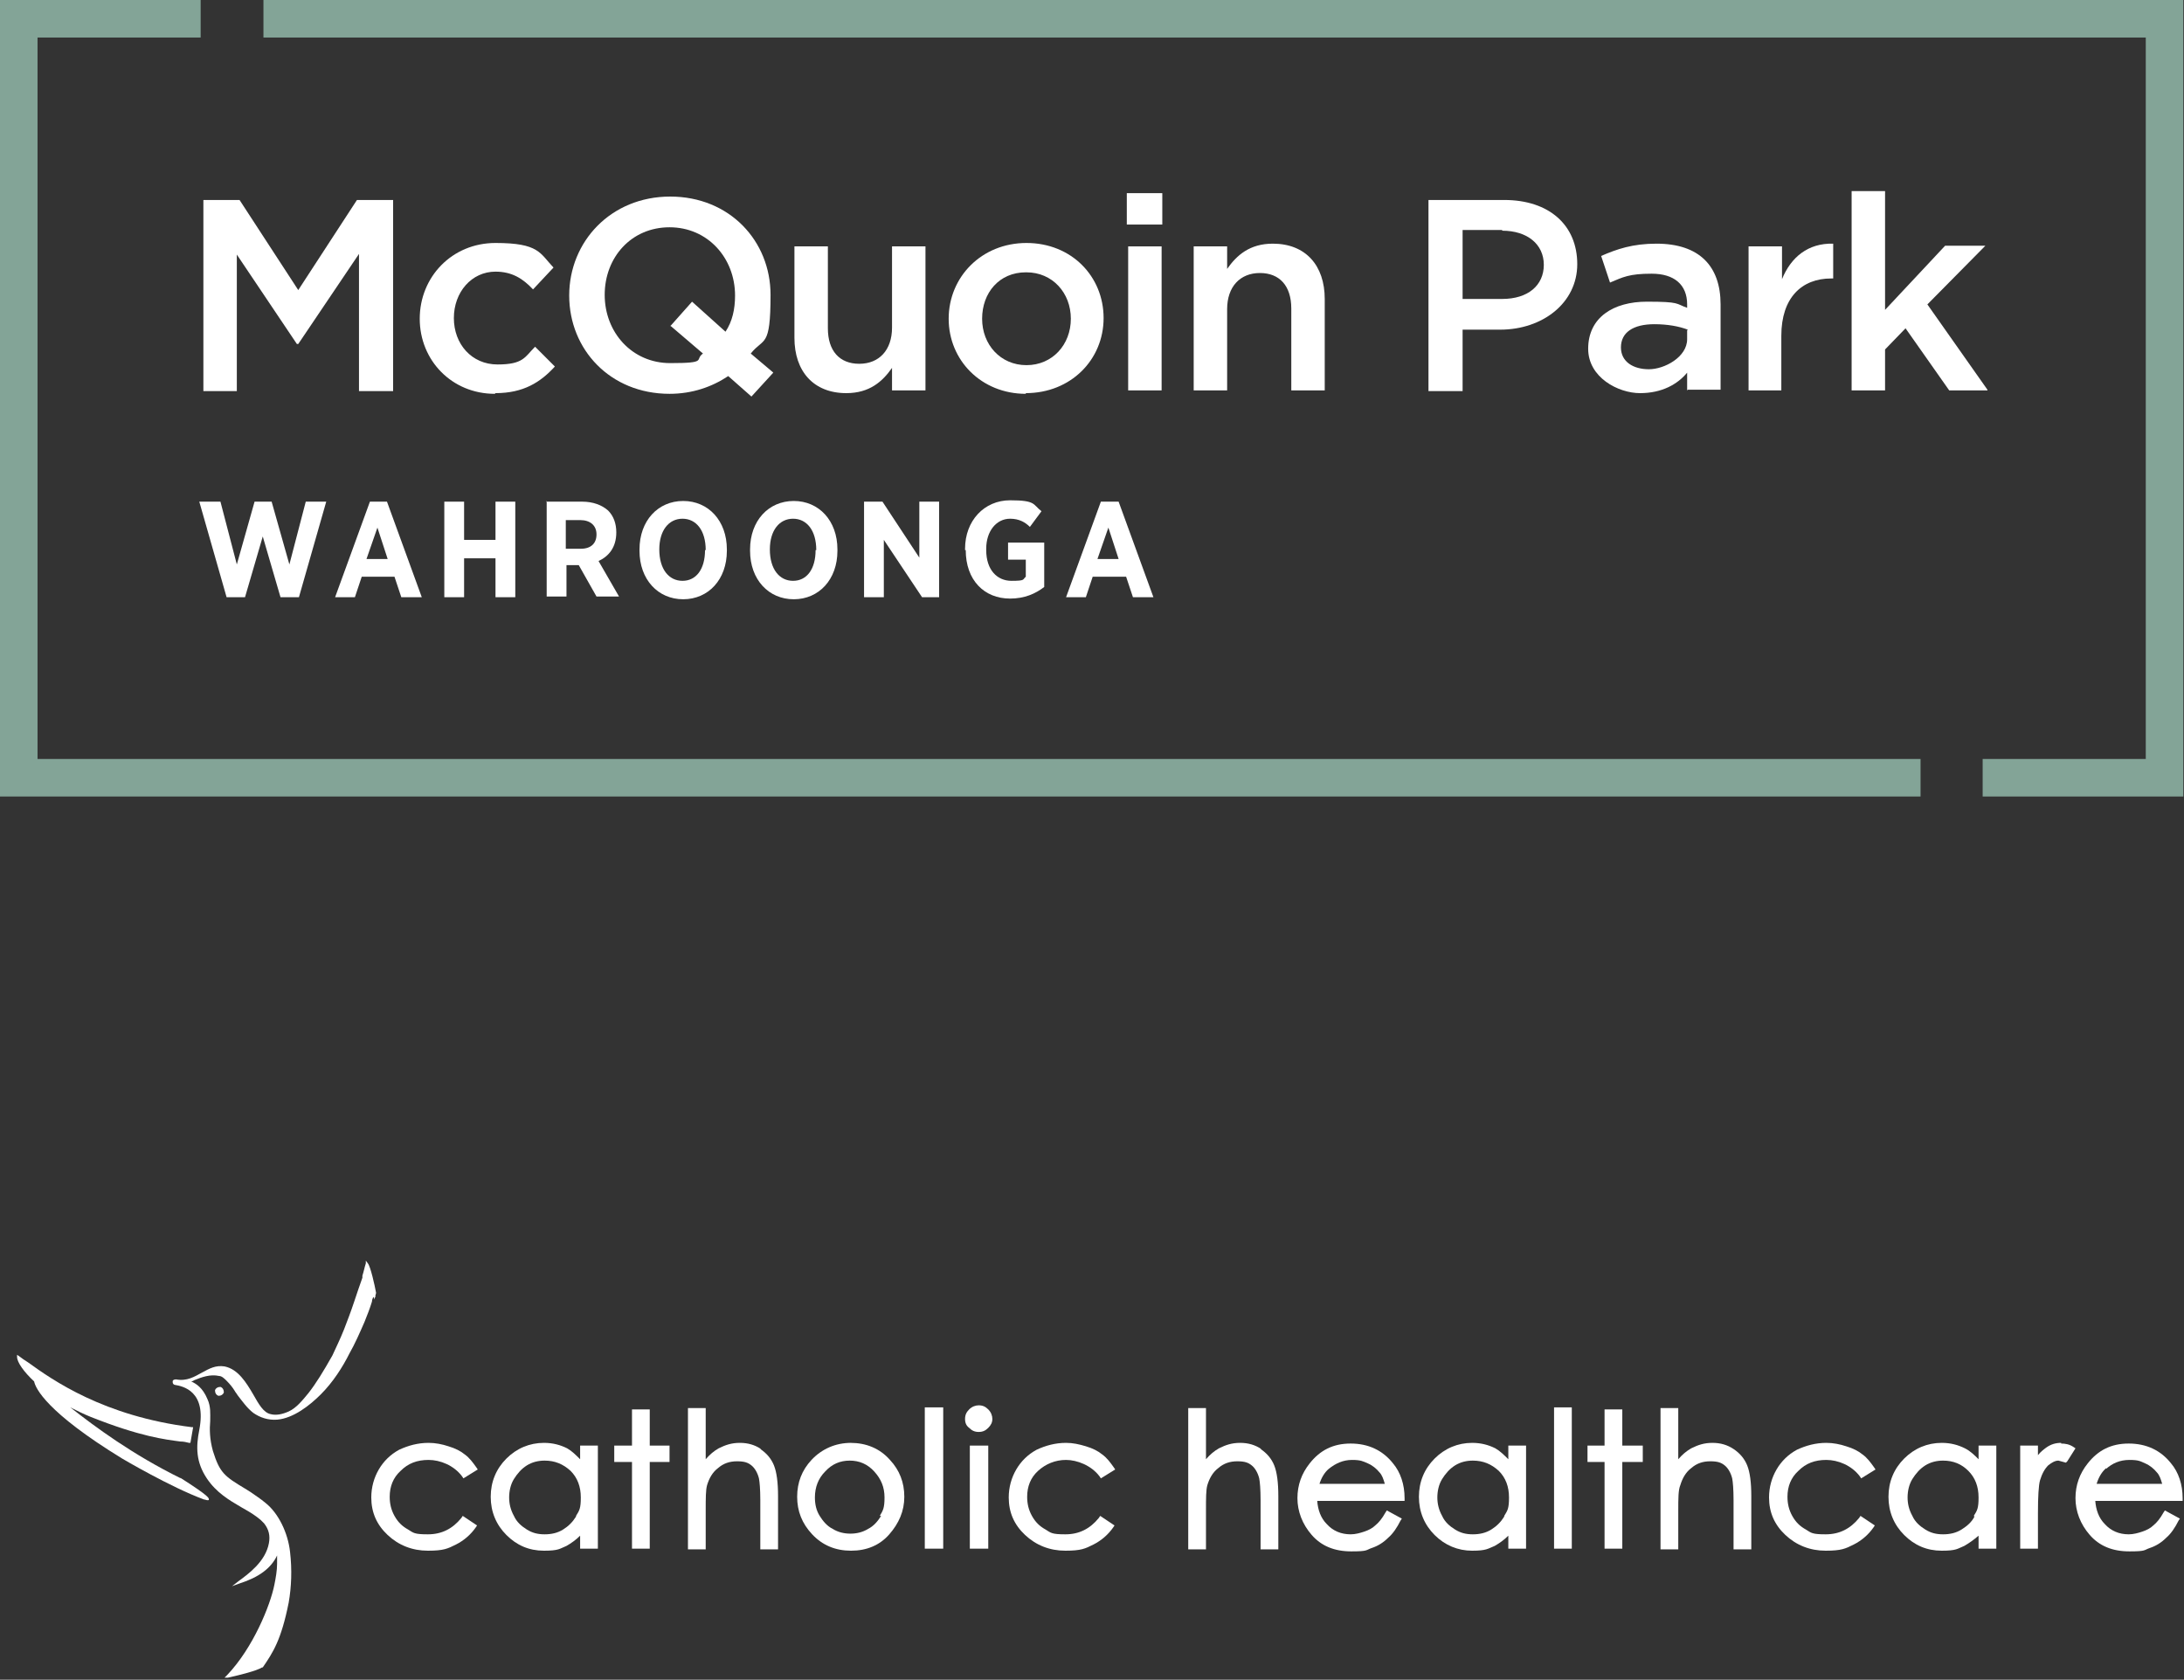 <?xml version="1.0" encoding="UTF-8"?>
<svg xmlns="http://www.w3.org/2000/svg" xmlns:xlink="http://www.w3.org/1999/xlink" version="1.1" viewBox="0 0 320 246.1">
  <rect x="0" y="0" width="320" height="246.1" fill="#333333" stroke="none"/>
  <defs>
    <style> .st0 { mask: url(#mask); } .st1 { fill: #83a497; } .st2 { mask: url(#mask-2); } .st3 { mask: url(#mask-3); } .st4 { mask: url(#mask-1); } .st5 { fill: #fff; } </style>
    <mask id="mask" x="0" y="0" width="320" height="116.7" maskUnits="userSpaceOnUse">
      <g id="mask0_2018_662">
        <path class="st5" d="M320,0H0v116.7h320V0Z"></path>
      </g>
    </mask>
    <mask id="mask-1" x="0" y="0" width="320" height="116.7" maskUnits="userSpaceOnUse">
      <g id="mask1_2018_662">
        <path class="st5" d="M320,0H0v116.7h320V0Z"></path>
      </g>
    </mask>
    <mask id="mask-2" x="0" y="0" width="320" height="116.7" maskUnits="userSpaceOnUse">
      <g id="mask2_2018_662">
        <path class="st5" d="M320,0H0v116.7h320V0Z"></path>
      </g>
    </mask>
    <mask id="mask-3" x="0" y="0" width="320" height="116.7" maskUnits="userSpaceOnUse">
      <g id="mask3_2018_662">
        <path class="st5" d="M320,0H0v116.7h320V0Z"></path>
      </g>
    </mask>
  </defs>
  <g id="Layer_2">
    <g>
      <path class="st5" d="M26.5,216.6c-7.1-3.5-12.5-7.5-16.2-10.4,1,.5,2,1,3,1.4,7.3,2.9,10.9,3.3,13.1,3.6.5,0,.9.1,1.3.2h.2s.4-2.3.4-2.3h-.2c-12.9-1.6-20.4-6.9-24-9.5-.5-.3-.9-.6-1.3-.9l-.3-.2v.3c0,.8,1,2.2,2.5,3.6.2,1,1.8,4.5,12.9,11.3,0,0,7.1,4.2,12,6,.2,0,.3.1.5.1s.2,0,.2-.1c0-.2.2-.4-4.2-3.2Z"></path>
      <path class="st5" d="M31.5,203.7h0c0,.4.2.7.5.8,0,0,0,0,.1,0,.3,0,.6-.2.7-.5,0-.4-.2-.7-.5-.8-.4,0-.7.2-.8.5Z"></path>
      <path class="st5" d="M54.9,190.4v-.3c.1,0,.1,0,.1-.2,0-.2.1-.3.1-.5-.2-1.1-.8-3.8-1.2-4.3l-.3-.4v.4c-.2.6-.3,1.2-.5,1.8v.3c-.4,1.1-.8,2.3-1.2,3.5-.5,1.5-1,2.8-1.5,4.1-.6,1.5-1.2,2.7-1.7,3.8-1.3,2.3-2.4,4.1-3.5,5.5-.9,1.1-1.8,2.2-2.9,2.7-.9.4-1.8.6-2.6.4-1.1-.2-1.8-1.5-2.6-2.9-1-1.7-2.2-3.7-4.2-4.1-1.3-.2-2.2.3-3.3.9-1.1.6-2.2,1.3-3.8,1-.3,0-.5.1-.5.3,0,.2,0,.4.3.5,1.2.2,4.7.9,3.6,6.6-.5,2.5-.5,4.7,1.1,7.1,1.4,2.1,3.3,3.2,5,4.2.2.1.5.3.7.4.7.4,1.5.9,2.2,1.5.2.2.3.3.5.5.7.9.9,1.8.7,2.9-.5,2.7-3,4.5-4.5,5.6l-.9.7,1.1-.4c2.8-.9,4.6-2.2,5.5-4.1,0,.4,0,.8,0,1.2,0,1-.2,2.1-.4,3.1-.6,3-3.1,9.2-6.9,13.2l-.4.4h.5c1.8-.4,4.2-1,5-1.5h.1c1.5-2.2,2.7-4,3.8-9.5.4-2.3.5-4.8.2-7.4-.3-2.8-1.7-5.7-3.6-7.2-.7-.6-1.5-1.1-2.2-1.6l-.8-.5c-3-1.8-3.7-2.3-4.7-5.5-.5-1.8-.5-3.2-.4-4.4,0-1.1.1-2.1-.4-3.2-.7-1.7-1.7-2.3-2.4-2.6.2,0,.3-.1.5-.2,1-.4,2.3-.9,3.6-.6.4,0,.8.4,1.1.7.5.5.9,1,1.2,1.5.1.2.3.4.4.6.7.9,1.4,1.9,2.3,2.6,1,.7,2.2,1.1,3.5,1,2.4-.2,4.8-2.1,6.4-3.7,1.8-1.8,3.2-4,4.2-6,.8-1.4,1.5-3,2.2-4.6.4-1,.8-2,1.1-3,0-.2.1-.5.2-.7Z"></path>
      <path class="st5" d="M67.6,222.4c-1.3,1.6-2.9,2.4-4.9,2.4s-2.1-.2-2.9-.7c-.9-.5-1.5-1.1-2-2-.5-.9-.7-1.8-.7-2.8,0-1.5.5-2.8,1.6-3.8,1.1-1.1,2.4-1.6,4.1-1.6s3.7.8,4.9,2.4l.2.3,2.1-1.3-.2-.3c-.5-.7-1-1.4-1.7-1.9-.6-.5-1.4-.9-2.4-1.2-.9-.3-1.9-.5-2.9-.5-1.6,0-3,.4-4.3,1-1.3.7-2.3,1.7-3,2.9-.7,1.2-1.1,2.6-1.1,4.1,0,2.2.8,4,2.4,5.5,1.6,1.5,3.6,2.3,5.9,2.3s2.9-.3,4.1-.9c1.2-.6,2.2-1.5,2.9-2.5l.2-.3-2.1-1.4-.2.3Z"></path>
      <path class="st5" d="M85,213.8c-.6-.6-1.2-1.2-1.9-1.6-1-.5-2.1-.8-3.4-.8-2.1,0-4,.8-5.5,2.3-1.5,1.5-2.3,3.4-2.3,5.6s.8,4.1,2.3,5.6c1.5,1.5,3.3,2.3,5.5,2.3s2.3-.3,3.3-.7c.7-.4,1.4-.9,2-1.5v1.9h2.6v-15.1h-2.6v2ZM84.4,222.2c-.5.8-1.1,1.4-1.9,1.9-.8.5-1.7.7-2.7.7s-1.8-.2-2.6-.7c-.8-.5-1.5-1.1-1.9-2-.5-.9-.7-1.8-.7-2.7s.2-1.9.7-2.7c.5-.8,1.1-1.5,1.9-2,.8-.5,1.7-.7,2.6-.7,1.5,0,2.7.5,3.8,1.5,1,1,1.5,2.3,1.5,3.9s-.2,1.9-.7,2.7Z"></path>
      <polygon class="st5" points="95.2 206.5 94.8 206.5 92.6 206.5 92.6 211.8 90 211.8 90 214.2 92.6 214.2 92.6 226.9 95.2 226.9 95.2 214.2 98.1 214.2 98.1 211.8 95.2 211.8 95.2 206.5"></polygon>
      <path class="st5" d="M111.5,212.3c-.9-.6-1.9-.9-3.1-.9s-2.1.3-3.1.8c-.7.4-1.3.9-1.9,1.6v-7.5h-2.6v20.7h2.6v-5.6c0-1.9,0-3.1.2-3.8.3-1,.8-1.9,1.6-2.5.8-.7,1.7-1,2.8-1s1.6.2,2.1.6c.5.4.9,1.1,1.1,1.9.1.5.2,1.6.2,3.2v7.2h2.6v-7.8c0-2-.2-3.5-.6-4.5-.4-1-1.1-1.8-2-2.4Z"></path>
      <path class="st5" d="M124.7,211.4c-2.3,0-4.3.9-5.8,2.5-1.4,1.5-2.1,3.3-2.1,5.4s.7,3.9,2.2,5.5c1.5,1.6,3.4,2.4,5.7,2.4s4.2-.8,5.6-2.4c1.4-1.6,2.2-3.4,2.2-5.5s-.7-3.9-2.1-5.4c-1.5-1.7-3.5-2.5-5.8-2.5ZM129.1,222.1c-.5.8-1.1,1.5-1.9,1.9-.8.5-1.7.7-2.6.7s-1.8-.2-2.6-.7c-.8-.4-1.4-1.1-1.9-1.9-.5-.8-.7-1.7-.7-2.7,0-1.5.5-2.8,1.5-3.8,1-1.1,2.2-1.6,3.6-1.6s2.6.5,3.6,1.6c1,1.1,1.5,2.3,1.5,3.8s-.2,1.9-.7,2.7Z"></path>
      <polygon class="st5" points="135.5 206.2 135.5 226.9 138.2 226.9 138.2 206.2 137.8 206.2 135.5 206.2"></polygon>
      <path class="st5" d="M143.4,205.9c-.5,0-1,.2-1.4.6-.4.4-.6.8-.6,1.4s.2,1,.6,1.3c.4.4.8.6,1.4.6s1-.2,1.4-.6c.4-.4.6-.8.6-1.3s-.2-1-.6-1.4c-.4-.4-.8-.6-1.4-.6Z"></path>
      <polygon class="st5" points="142.1 211.8 142.1 226.9 144.8 226.9 144.8 211.8 144.4 211.8 142.1 211.8"></polygon>
      <path class="st5" d="M161,222.4c-1.3,1.6-2.9,2.4-4.9,2.4s-2.1-.2-2.9-.7c-.9-.5-1.5-1.1-2-2-.5-.9-.7-1.8-.7-2.8,0-1.5.5-2.8,1.6-3.8,1.1-1,2.5-1.6,4.1-1.6s3.7.8,4.9,2.4l.2.3,2.1-1.3-.2-.3c-.5-.7-1-1.4-1.7-1.9-.6-.5-1.4-.9-2.4-1.2s-1.9-.5-2.9-.5c-1.6,0-3,.4-4.3,1-1.3.7-2.3,1.7-3,2.9-.7,1.2-1.1,2.6-1.1,4.1,0,2.2.8,4,2.4,5.5,1.6,1.5,3.6,2.3,5.9,2.3s2.9-.3,4.1-.9c1.2-.6,2.2-1.5,2.9-2.5l.2-.3-2.1-1.4-.2.3Z"></path>
      <path class="st5" d="M184.8,212.3c-.9-.6-1.9-.9-3.1-.9s-2.1.3-3.1.8c-.7.4-1.3.9-1.9,1.6v-7.5h-2.6v20.7h2.6v-5.6c0-1.9,0-3.1.2-3.8.3-1,.8-1.9,1.6-2.5.8-.7,1.7-1,2.8-1s1.6.2,2.1.6c.5.4.9,1.1,1.1,1.9.1.5.2,1.6.2,3.2v7.2h2.6v-7.8c0-2-.2-3.5-.6-4.5-.4-1-1.1-1.8-2-2.4Z"></path>
      <path class="st5" d="M205.8,219.5c0-2-.6-3.8-1.7-5.1-1.5-1.9-3.6-2.9-6.2-2.9s-4.5,1-6,2.9c-1.2,1.5-1.8,3.2-1.8,5.1s.7,3.8,2.1,5.4c1.4,1.6,3.3,2.4,5.8,2.4s2.1-.2,3-.5c.9-.3,1.7-.8,2.4-1.5.7-.6,1.3-1.5,1.8-2.5l.2-.3-2.2-1.2-.2.3c-.5.9-1,1.5-1.5,1.9-.4.4-1,.7-1.6.9-.6.2-1.3.4-2,.4-1.4,0-2.6-.5-3.5-1.5-.9-.9-1.3-2.1-1.4-3.4h12.8v-.4ZM193.3,217.5c.3-1,.8-1.8,1.4-2.3,1-.8,2.1-1.3,3.4-1.3s1.6.2,2.3.5c.7.3,1.3.8,1.7,1.3.4.4.6,1,.8,1.7h-9.6Z"></path>
      <path class="st5" d="M221,213.8c-.6-.6-1.2-1.2-1.9-1.6-1-.5-2.1-.8-3.4-.8-2.1,0-4,.8-5.5,2.3-1.5,1.5-2.3,3.4-2.3,5.6s.8,4.1,2.3,5.6c1.5,1.5,3.4,2.3,5.5,2.3s2.3-.3,3.3-.7c.7-.4,1.4-.9,2-1.5v1.9h2.6v-15.1h-2.6v2ZM220.4,222.2c-.5.8-1.1,1.4-1.9,1.9-.8.5-1.7.7-2.7.7s-1.8-.2-2.6-.7c-.8-.5-1.5-1.1-1.9-2-.5-.9-.7-1.8-.7-2.7s.2-1.9.7-2.7c.5-.8,1.1-1.5,1.9-2,.8-.5,1.7-.7,2.6-.7,1.5,0,2.7.5,3.8,1.5,1,1,1.5,2.3,1.5,3.9s-.2,1.9-.7,2.7Z"></path>
      <polygon class="st5" points="227.7 206.2 227.7 226.9 230.3 226.9 230.3 206.2 229.9 206.2 227.7 206.2"></polygon>
      <polygon class="st5" points="237.7 206.5 237.4 206.5 235.1 206.5 235.1 211.8 232.6 211.8 232.6 214.2 235.1 214.2 235.1 226.9 237.7 226.9 237.7 214.2 240.7 214.2 240.7 211.8 237.7 211.8 237.7 206.5"></polygon>
      <path class="st5" d="M254,212.3c-.9-.6-1.9-.9-3.1-.9s-2.1.3-3.1.8c-.7.4-1.3.9-1.9,1.6v-7.5h-2.6v20.7h2.6v-5.6c0-1.9,0-3.1.3-3.8.3-1,.8-1.9,1.6-2.5.8-.7,1.7-1,2.8-1s1.6.2,2.1.6c.5.4.9,1.1,1.1,1.9.1.5.2,1.6.2,3.2v7.2h2.6v-7.8c0-2-.2-3.5-.6-4.5-.4-1-1.1-1.8-2-2.4Z"></path>
      <path class="st5" d="M272.4,222.4c-1.3,1.6-2.9,2.4-4.9,2.4s-2.1-.2-2.9-.7c-.9-.5-1.5-1.1-2-2-.5-.9-.7-1.8-.7-2.8,0-1.5.5-2.8,1.6-3.8,1.1-1.1,2.4-1.6,4.1-1.6s3.7.8,4.9,2.4l.2.3,2.1-1.3-.2-.3c-.5-.7-1-1.4-1.7-1.9-.6-.5-1.4-.9-2.4-1.2-.9-.3-1.9-.5-2.9-.5-1.6,0-3,.4-4.3,1-1.3.7-2.3,1.7-3,2.9-.7,1.2-1.1,2.6-1.1,4.1,0,2.2.8,4,2.4,5.5,1.6,1.5,3.6,2.3,5.9,2.3s2.9-.3,4.1-.9c1.2-.6,2.2-1.5,2.9-2.5l.2-.3-2.1-1.4-.2.3Z"></path>
      <path class="st5" d="M289.9,213.8c-.6-.6-1.2-1.2-2-1.6-1-.5-2.1-.8-3.4-.8-2.1,0-4,.8-5.5,2.3-1.5,1.5-2.3,3.4-2.3,5.6s.8,4.1,2.3,5.6c1.5,1.5,3.3,2.3,5.5,2.3s2.3-.3,3.3-.7c.7-.4,1.4-.9,2.1-1.5v1.9h2.6v-15.1h-2.6v2ZM289.3,222.2c-.4.8-1.1,1.4-1.9,1.9-.8.5-1.7.7-2.7.7s-1.8-.2-2.6-.7c-.8-.5-1.5-1.1-1.9-2-.5-.9-.7-1.8-.7-2.7s.2-1.9.7-2.7c.5-.8,1.1-1.5,1.9-2,.8-.5,1.7-.7,2.6-.7,1.5,0,2.7.5,3.7,1.5,1,1,1.5,2.3,1.5,3.9s-.2,1.9-.7,2.7Z"></path>
      <path class="st5" d="M302,211.4c-.8,0-1.5.2-2.2.7-.4.3-.8.6-1.2,1.1v-1.4h-2.6v15.1h2.6v-5.2c0-2.4.1-4.1.3-4.8.3-1,.7-1.7,1.2-2.2.5-.4,1-.7,1.5-.7l1.1.3.2-.2,1.2-1.9-.3-.2c-.6-.4-1.2-.5-1.8-.5Z"></path>
      <path class="st5" d="M317,221.6c-.5.9-1,1.5-1.5,1.9-.4.4-1,.7-1.6.9-.6.2-1.3.4-2,.4-1.4,0-2.6-.5-3.5-1.5-.9-.9-1.3-2.1-1.4-3.4h12.8v-.4c0-2-.6-3.8-1.7-5.1-1.5-1.9-3.6-2.9-6.2-2.9s-4.5,1-6,2.9c-1.2,1.5-1.8,3.2-1.8,5.1s.7,3.8,2.1,5.4c1.4,1.6,3.3,2.4,5.8,2.4s2.1-.2,3-.5c.9-.3,1.7-.8,2.4-1.5.7-.6,1.3-1.5,1.8-2.5l.2-.3-2.2-1.2-.2.3ZM308.6,215.2c.9-.8,2-1.3,3.4-1.3s1.6.2,2.3.5c.7.3,1.3.8,1.7,1.3.4.4.6,1,.8,1.7h-9.6c.3-1,.8-1.8,1.4-2.3Z"></path>
    </g>
  </g>
  <g id="Layer_1">
    <path class="st1" d="M0,0v116.7h281.4v-5.5H5.5V5.5h23.9V0H0ZM38.6,0v5.5h275.8v105.7h-23.9v5.5h29.4V0H38.6Z"></path>
    <path class="st5" d="M43.7,50.4h-.2l-8.8-13.1v20h-4.9v-28h5.3l8.6,13.2,8.6-13.2h5.3v28h-5v-20.1l-8.9,13.2Z"></path>
    <g class="st0">
      <g>
        <path class="st5" d="M72.5,57.7c-6.3,0-11-4.9-11-11s4.7-11.1,11.1-11.1,6.5,1.5,8.5,3.6l-3,3.2c-1.5-1.6-3.1-2.6-5.5-2.6-3.5,0-6.1,3-6.1,6.8s2.6,6.8,6.4,6.8,4-1.1,5.5-2.6l2.9,2.9c-2.1,2.3-4.6,3.9-8.7,3.9"></path>
        <path class="st5" d="M98.2,47.8l3.2-3.6,4.9,4.4c1-1.5,1.4-3.3,1.4-5.3,0-5.5-4-10-9.6-10s-9.5,4.4-9.5,9.9,4,10,9.6,10,3.5-.5,4.8-1.4l-4.8-4.1ZM113.3,54.6l-3.2,3.5-3.4-3c-2.4,1.6-5.3,2.6-8.6,2.6-8.7,0-14.7-6.5-14.7-14.4s6.1-14.5,14.8-14.5,14.7,6.5,14.7,14.4-1,6.2-2.9,8.6l3.2,2.7h0Z"></path>
        <path class="st5" d="M130.7,36.1h4.9v21.1h-4.9v-3.3c-1.4,2-3.3,3.7-6.7,3.7-4.8,0-7.6-3.2-7.6-8.1v-13.4h4.9v12c0,3.3,1.7,5.2,4.6,5.2s4.8-2,4.8-5.3v-11.9Z"></path>
        <path class="st5" d="M150.3,39.9c-3.9,0-6.4,3-6.4,6.8s2.7,6.8,6.5,6.8,6.5-3,6.5-6.8-2.7-6.8-6.5-6.8M150.3,57.7c-6.5,0-11.3-4.9-11.3-11s4.8-11.1,11.4-11.1,11.3,4.9,11.3,11-4.8,11-11.4,11"></path>
      </g>
    </g>
    <path class="st5" d="M165.3,57.2h4.9v-21.1h-4.9v21.1ZM165.1,32.9h5.2v-4.6h-5.2v4.6Z"></path>
    <g class="st4">
      <g>
        <path class="st5" d="M179.8,57.2h-4.9v-21.1h4.9v3.3c1.4-2,3.3-3.7,6.7-3.7,4.8,0,7.6,3.2,7.6,8.1v13.4h-4.9v-12c0-3.3-1.7-5.2-4.6-5.2s-4.8,2-4.8,5.3v11.9h0Z"></path>
        <path class="st5" d="M220.1,33.7h-5.8v10.1h5.8c3.8,0,6.1-2,6.1-5s-2.4-5-6.1-5ZM219.9,48.3h-5.6v9h-5v-28h11.1c6.6,0,10.7,3.7,10.7,9.4s-5.1,9.6-11.3,9.6Z"></path>
        <path class="st5" d="M247.3,48.3c-1.3-.5-3-.8-4.9-.8-3.1,0-4.9,1.2-4.9,3.4h0c0,2.1,1.8,3.2,4.1,3.2s5.6-1.8,5.6-4.4v-1.3h0ZM247.2,57.2v-2.6c-1.4,1.7-3.7,3-6.9,3s-7.6-2.3-7.6-6.5h0c0-4.6,3.7-6.9,8.6-6.9s4.2.3,5.9.9v-.5c0-2.9-1.9-4.5-5.2-4.5s-4.2.5-6.1,1.3l-1.3-3.9c2.3-1,4.6-1.8,8.1-1.8,6.3,0,9.4,3.3,9.4,8.9v12.5h-4.8Z"></path>
        <path class="st5" d="M261.1,57.2h-4.9v-21.1h4.9v4.8c1.3-3.2,3.8-5.3,7.5-5.2v5.1h-.3c-4.3,0-7.3,2.8-7.3,8.4v8h0Z"></path>
      </g>
    </g>
    <path class="st5" d="M291.2,57.2h-5.6l-6.4-9.1-3,3.1v6h-4.9v-29.2h4.9v17.4l8.8-9.4h5.9l-8.5,8.6,8.8,12.5Z"></path>
    <path class="st5" d="M29.2,73.5h3.1l2.4,9.2,2.6-9.2h2.5l2.6,9.2,2.4-9.2h3l-4,14h-2.7l-2.6-8.9-2.6,8.9h-2.7l-4-14Z"></path>
    <path class="st5" d="M56.8,81.9l-1.5-4.6-1.6,4.6h3.1ZM53.9,73.5h2.8l5.1,14h-3l-1-3h-4.8l-1,3h-2.9l5.1-14Z"></path>
    <path class="st5" d="M65.1,73.5h2.9v5.6h4.6v-5.6h2.9v14h-2.9v-5.7h-4.6v5.7h-2.9v-14Z"></path>
    <g class="st2">
      <g>
        <path class="st5" d="M85.1,80.4c1.5,0,2.3-.8,2.3-2.1s-.9-2.1-2.4-2.1h-2.1v4.2h2.2ZM80,73.5h5.3c1.6,0,2.9.5,3.8,1.3.8.8,1.2,1.9,1.2,3.2h0c0,2.2-1.1,3.5-2.6,4.2l3,5.2h-3.3l-2.6-4.6h-1.8v4.6h-2.9v-14Z"></path>
        <path class="st5" d="M103.4,80.6h0c0-2.9-1.4-4.6-3.4-4.6s-3.4,1.7-3.4,4.5h0c0,2.9,1.4,4.6,3.4,4.6s3.3-1.7,3.3-4.5M93.7,80.7v-.2c0-4.2,2.7-7.1,6.4-7.1s6.4,2.9,6.4,7.1v.2c0,4.2-2.7,7.1-6.4,7.1s-6.4-2.9-6.4-7.1"></path>
        <path class="st5" d="M119.6,80.6h0c0-2.9-1.4-4.6-3.4-4.6s-3.4,1.7-3.4,4.5h0c0,2.9,1.4,4.6,3.4,4.6s3.3-1.7,3.3-4.5M109.9,80.7v-.2c0-4.2,2.7-7.1,6.4-7.1s6.4,2.9,6.4,7.1v.2c0,4.2-2.7,7.1-6.4,7.1s-6.4-2.9-6.4-7.1"></path>
      </g>
    </g>
    <path class="st5" d="M126.6,73.5h2.7l5.4,8.2v-8.2h2.9v14h-2.5l-5.6-8.4v8.4h-2.9v-14Z"></path>
    <g class="st3">
      <path class="st5" d="M141.4,80.6v-.2c0-4.1,2.8-7.1,6.6-7.1s3.3.6,4.6,1.6l-1.7,2.3c-.7-.7-1.6-1.2-2.9-1.2-2,0-3.5,1.8-3.5,4.4v.2c0,2.9,1.6,4.5,3.7,4.5s1.6-.2,2.1-.6v-2.5h-2.6v-2.5h5.3v6.5c-1.3,1-2.9,1.7-5,1.7-3.8,0-6.5-2.7-6.5-7.1"></path>
    </g>
    <path class="st5" d="M163.9,81.9l-1.5-4.6-1.6,4.6h3.1ZM161.1,73.5h2.8l5.1,14h-3l-1-3h-4.9l-1,3h-2.9l5.1-14Z"></path>
  </g>
</svg>
